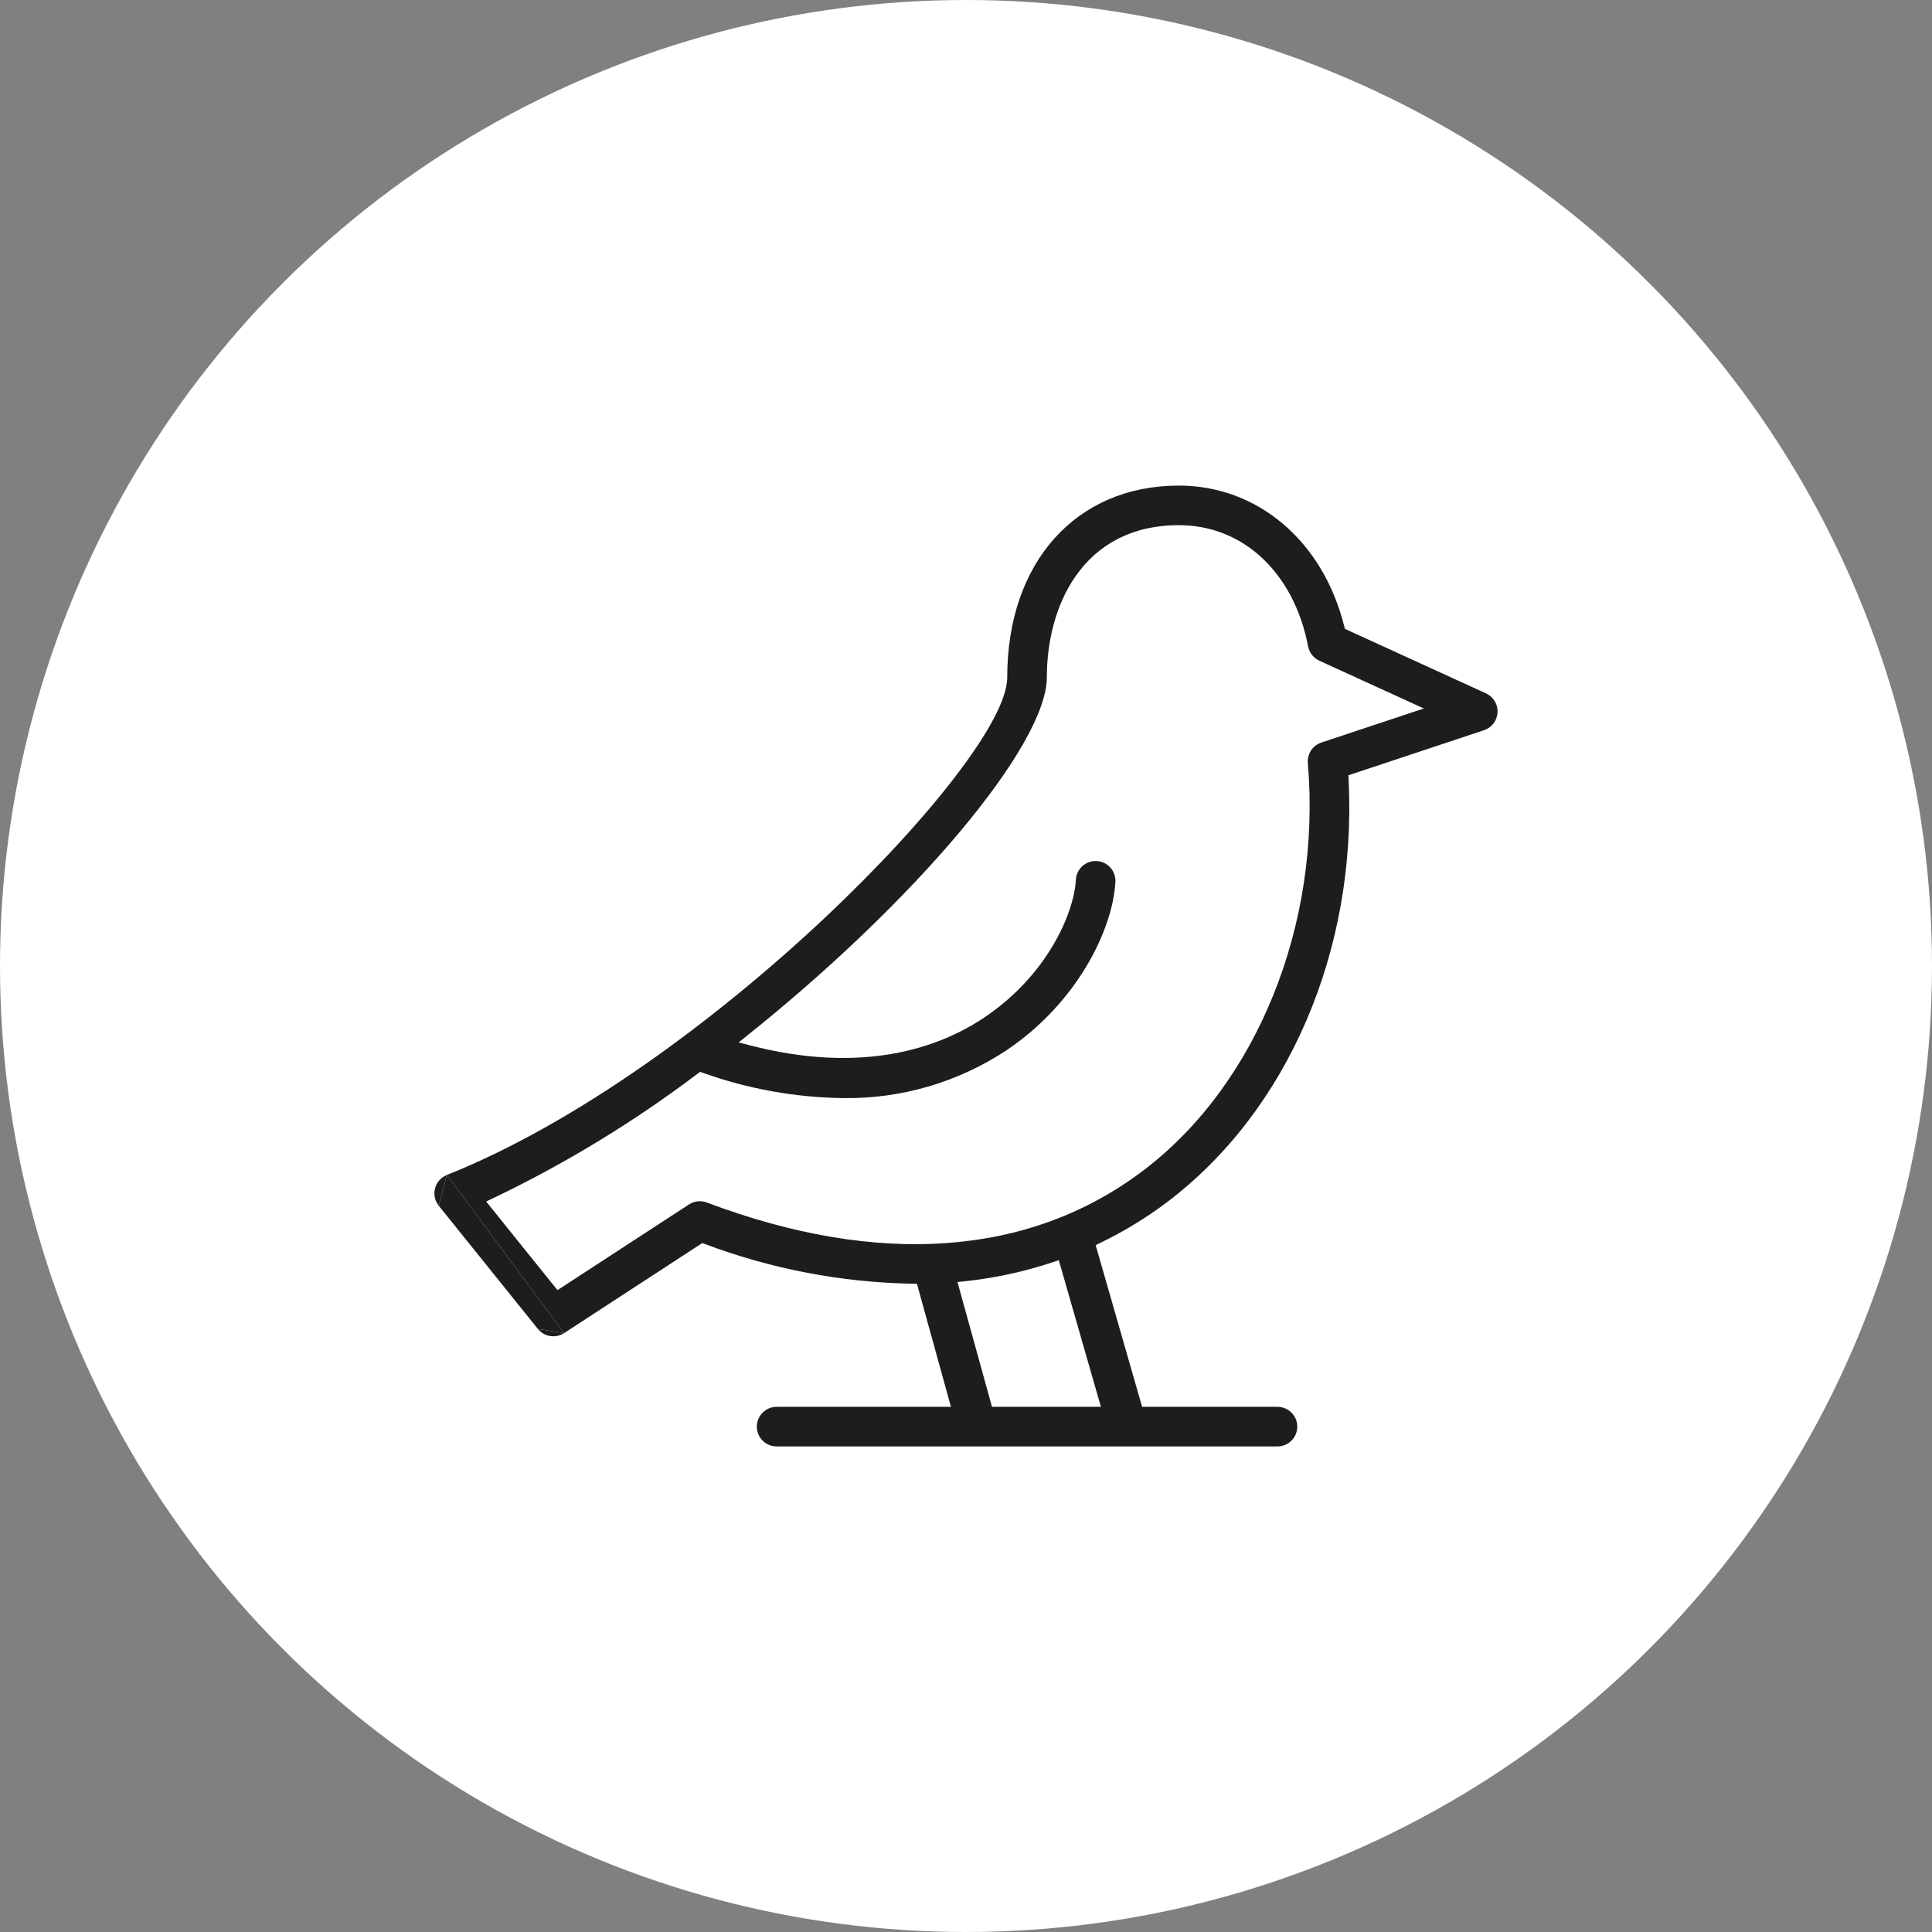 <?xml version="1.0" encoding="UTF-8"?> <svg xmlns="http://www.w3.org/2000/svg" width="100" height="100" viewBox="0 0 100 100" fill="none"><rect x="0" y="0" width="100" height="100" fill="#808080" stroke="none"/><circle cx="50" cy="50" r="50" fill="white"></circle><path fill-rule="evenodd" clip-rule="evenodd" d="M36.351 64.339L36.493 64.393C39.93 65.686 43.564 66.38 47.237 66.445L47.461 66.449L49.221 72.817H40.198C39.926 72.817 39.666 72.925 39.474 73.118C39.282 73.31 39.173 73.57 39.173 73.842C39.173 74.114 39.282 74.374 39.474 74.566C39.666 74.759 39.926 74.867 40.198 74.867H66.122C66.394 74.867 66.655 74.759 66.847 74.566C67.039 74.374 67.147 74.114 67.147 73.842C67.147 73.57 67.039 73.31 66.847 73.118C66.655 72.925 66.394 72.817 66.122 72.817H59.115L56.711 64.447L56.939 64.337C58.157 63.75 59.315 63.045 60.395 62.233C66.677 57.486 70.24 49.181 69.804 40.356L69.793 40.129L76.815 37.795C77.01 37.73 77.181 37.607 77.305 37.444C77.43 37.28 77.502 37.083 77.513 36.877C77.525 36.672 77.474 36.468 77.367 36.292C77.261 36.116 77.104 35.976 76.917 35.89L69.61 32.549L69.575 32.409C68.475 28.005 65.095 25.134 61.018 25.134C58.351 25.134 56.138 26.129 54.59 27.853C53.038 29.579 52.134 32.059 52.134 35.058C52.134 35.642 51.863 36.392 51.412 37.239C50.955 38.096 50.291 39.092 49.459 40.179C47.795 42.356 45.44 44.923 42.669 47.528C37.131 52.734 29.895 58.117 23.129 60.817L29.2 69L36.351 64.339ZM49.559 66.358L49.911 66.321C51.475 66.157 53.015 65.823 54.506 65.326L54.803 65.227L56.983 72.817H51.345L49.559 66.358ZM50.927 52.679C48.581 54.247 44.635 55.617 38.811 54.105L38.231 53.955L38.699 53.581C42.951 50.182 46.835 46.441 49.654 43.088C51.063 41.411 52.201 39.838 52.985 38.458C53.775 37.069 54.184 35.911 54.184 35.058C54.184 33.269 54.621 31.308 55.698 29.787C56.784 28.252 58.509 27.183 61.019 27.183C64.38 27.183 66.987 29.687 67.708 33.458C67.739 33.619 67.808 33.77 67.908 33.898C68.009 34.027 68.139 34.129 68.288 34.197L73.698 36.671L68.391 38.435C68.173 38.508 67.986 38.652 67.859 38.844C67.733 39.036 67.675 39.265 67.694 39.494C68.4 47.847 65.066 56.135 59.161 60.598C53.275 65.046 45.452 65.585 36.584 62.242C36.434 62.185 36.271 62.164 36.111 62.181C35.95 62.199 35.797 62.254 35.661 62.342L28.855 66.777L25.164 62.191L25.506 62.027C29.248 60.239 32.799 58.077 36.106 55.576L36.235 55.478L36.388 55.532C38.712 56.362 41.157 56.803 43.625 56.837C46.621 56.884 49.563 56.028 52.067 54.382C55.765 51.911 57.587 48.114 57.731 45.679L57.731 45.672C57.742 45.536 57.726 45.4 57.683 45.27C57.641 45.141 57.572 45.021 57.483 44.918C57.393 44.815 57.284 44.731 57.162 44.671C57.039 44.611 56.906 44.575 56.77 44.568C56.634 44.559 56.497 44.579 56.369 44.624C56.24 44.67 56.122 44.74 56.021 44.832C55.92 44.924 55.838 45.035 55.781 45.158C55.723 45.282 55.691 45.416 55.686 45.552L55.686 45.559C55.587 47.247 54.224 50.477 50.927 52.679Z" fill="#1D1D1D"></path><path d="M29.2 69L23.129 60.817L22.711 62.411L27.84 68.784L29.2 69Z" fill="#1D1D1D"></path><path d="M22.507 61.983C22.541 62.139 22.61 62.286 22.711 62.411L23.129 60.817C22.98 60.877 22.848 60.97 22.742 61.09C22.636 61.21 22.559 61.354 22.518 61.509C22.478 61.664 22.474 61.826 22.507 61.983Z" fill="#1D1D1D"></path><path d="M28.479 69.153C28.73 69.193 28.987 69.139 29.2 69L27.84 68.784C28 68.982 28.227 69.113 28.479 69.153Z" fill="#1D1D1D"></path></svg> 